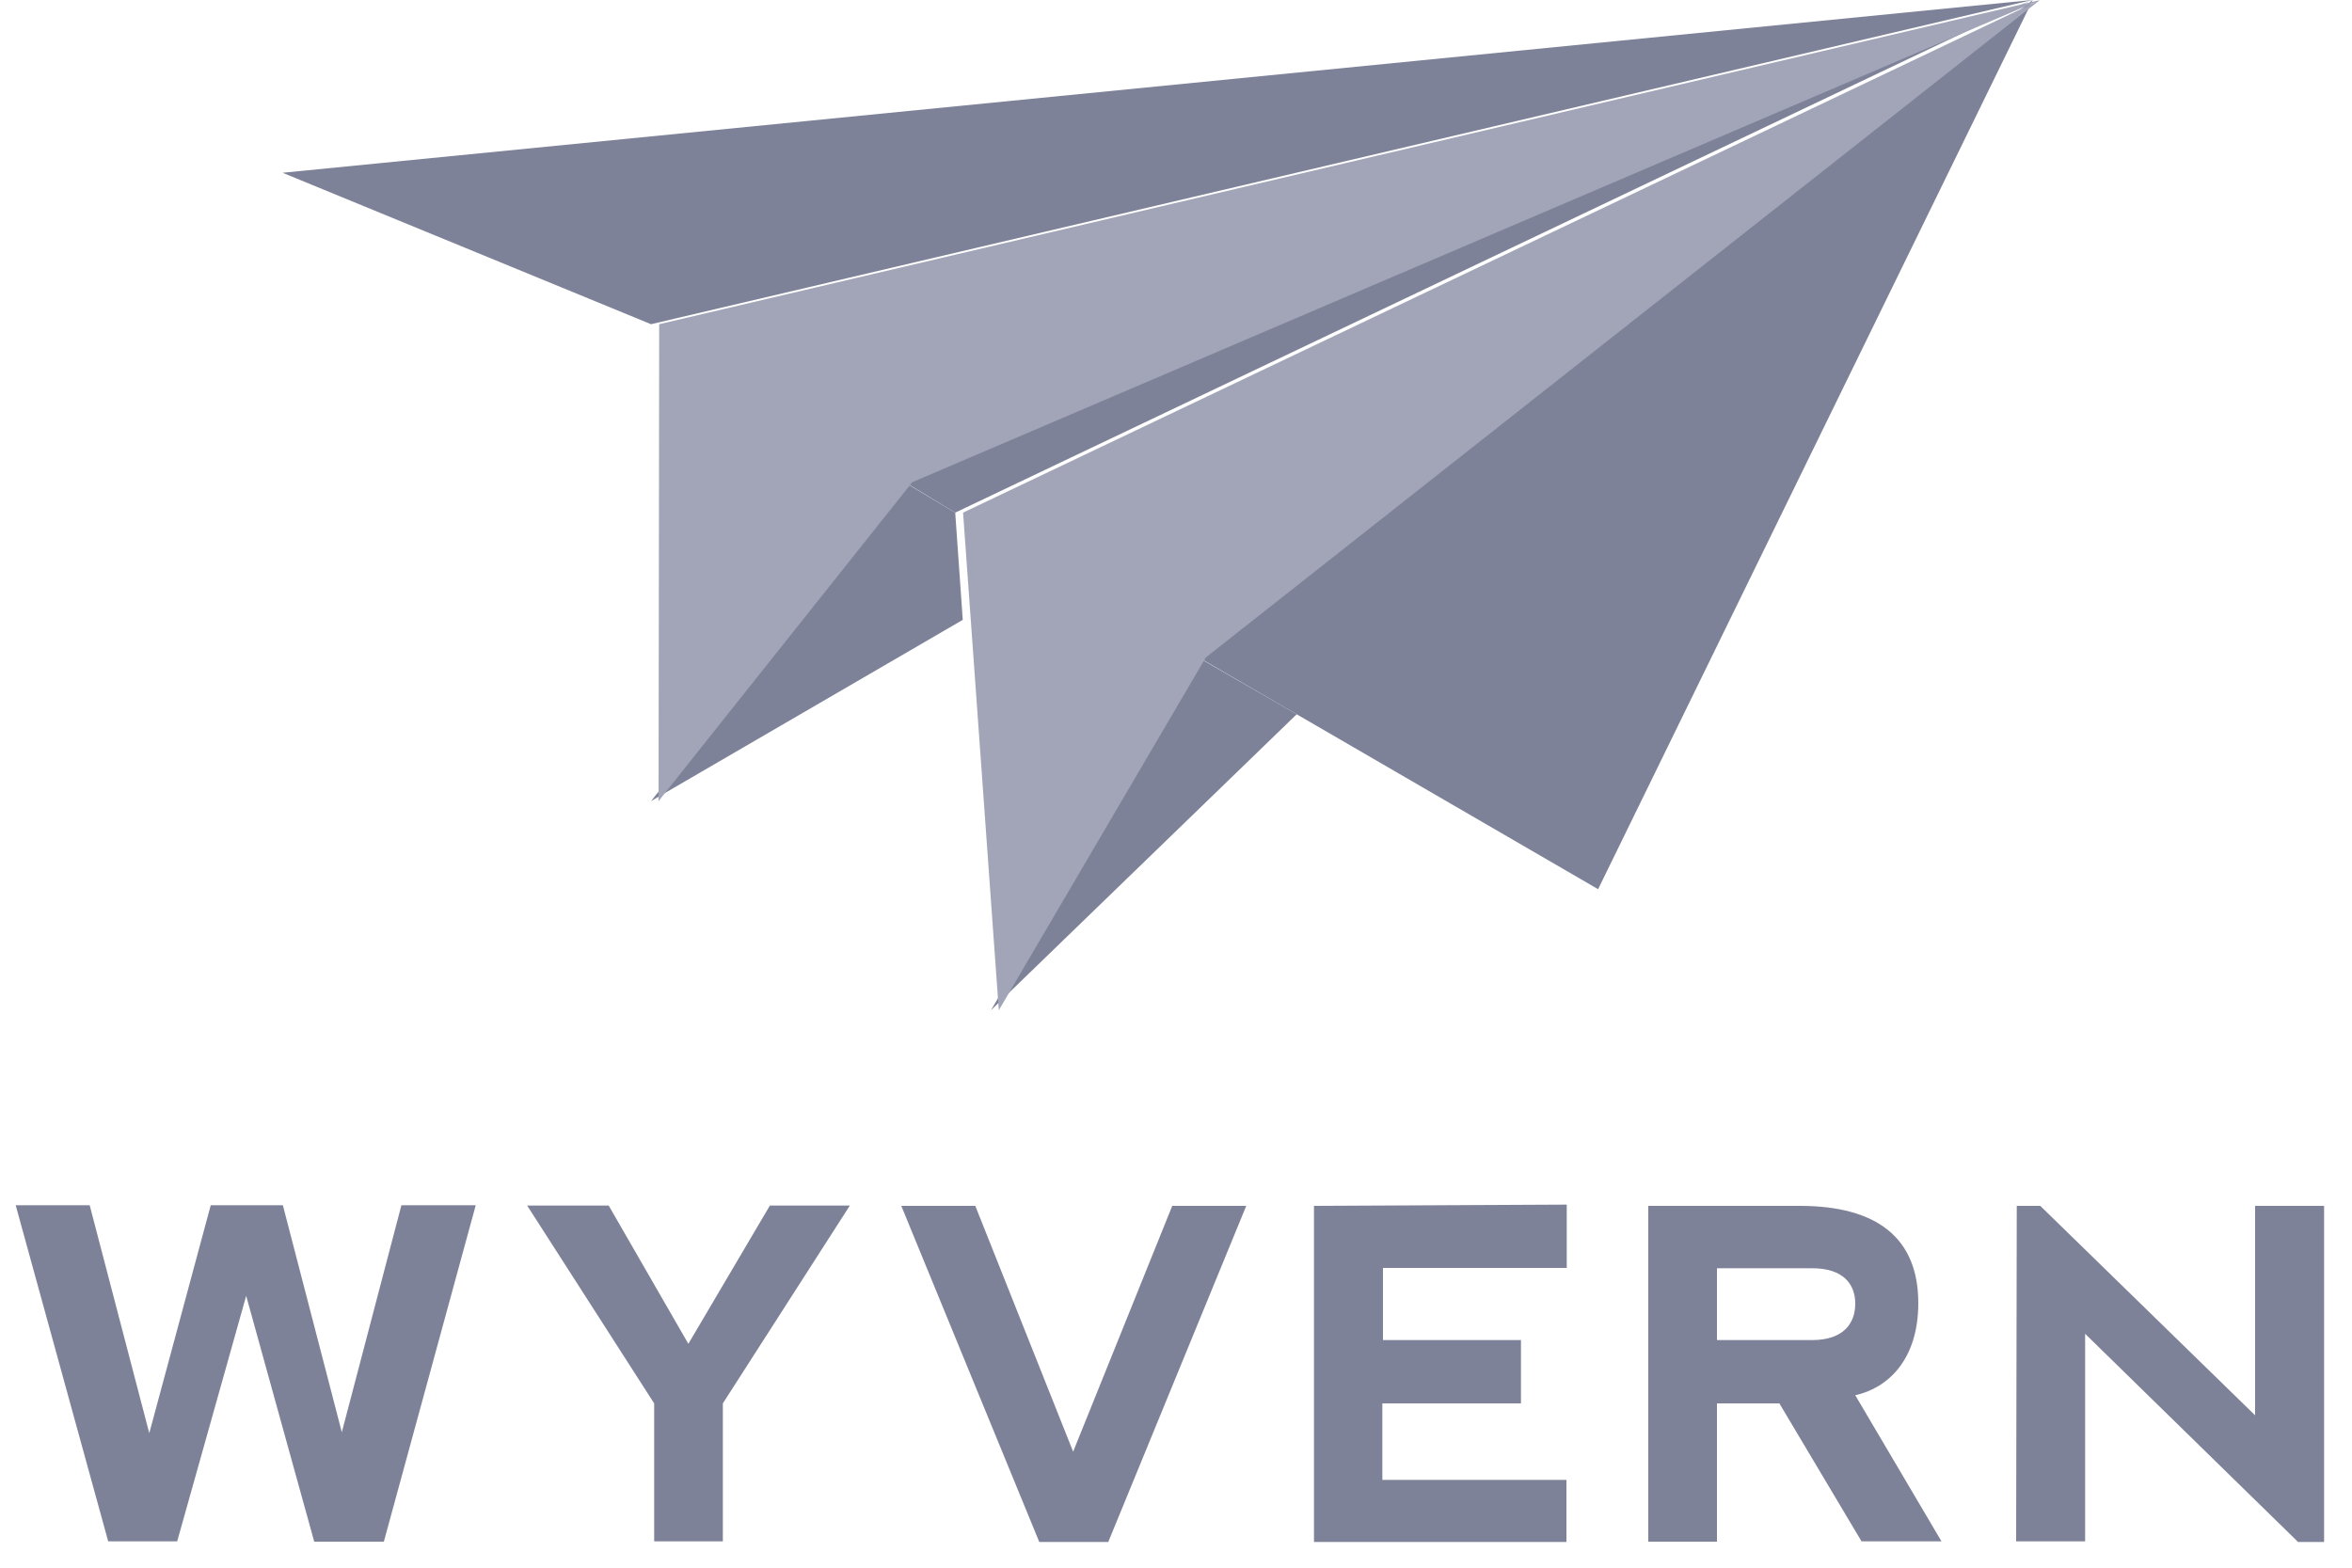 <svg width="75" height="50" viewBox="0 0 75 50" fill="none" xmlns="http://www.w3.org/2000/svg">
  <g clip-path="url(#clip0_11701_232)">
    <path d="M64.3 38.46H65.06L71.91 45.14V38.46H74.11V49.18H73.28L66.49 42.54V49.16H64.29L64.31 38.46H64.3ZM41.9 38.46V49.18H49.95V47.2H44.08V44.76H48.5V42.74H44.1V40.44H49.96V38.42L41.92 38.46H41.9ZM28.74 38.46L33.14 49.18H35.34L39.74 38.46H37.38L34.22 46.3L31.1 38.46H28.74ZM20.86 44.76V49.16H23.05V44.76L27.1 38.45H24.55L21.95 42.86L19.41 38.45H16.81L20.86 44.76ZM3.45 49.16H5.65L7.85 41.33L10.02 49.17H12.24L15.17 38.44H12.8L10.9 45.68L9.02 38.44H6.72L4.76 45.71L2.86 38.44H0.5L3.45 49.16ZM61.91 49.16H59.36L56.74 44.76H54.75V49.17H52.56V38.46H57.39C59.86 38.46 61.17 39.49 61.17 41.56C61.17 43.37 60.2 44.27 59.16 44.5L61.91 49.16ZM57.79 42.74C58.79 42.74 59.16 42.2 59.16 41.58C59.16 40.96 58.78 40.45 57.79 40.45H54.75V42.74H57.79Z" fill="#7E8299"/>
    <path d="M38.2 20.97L64.82 0L50.96 28.36L38.21 20.96L38.2 20.97ZM28.84 15.37L30.46 16.35L64.8 0L28.84 15.38V15.37ZM20.76 10.34L64.8 0L9.01 5.51L20.76 10.34Z" fill="#7E8299"/>
    <path d="M38.2 20.97L31.6 32.22L41.35 22.78L38.21 20.97H38.2ZM30.46 16.35L28.84 15.38L20.76 25.55L30.7 19.77L30.46 16.35Z" fill="#7E8299"/>
    <path d="M38.45 20.97L31.85 32.22L30.71 16.35L65.05 0L38.45 20.97ZM21 25.55L29.09 15.38L65.06 0L21.02 10.34L21 25.55Z" fill="#A1A5B7"/>
  </g>
  <defs>
    <clipPath id="clip0_11701_232">
      <rect width="74" height="50" fill="white" transform="translate(0.5)"/>
    </clipPath>
  </defs>
</svg>
